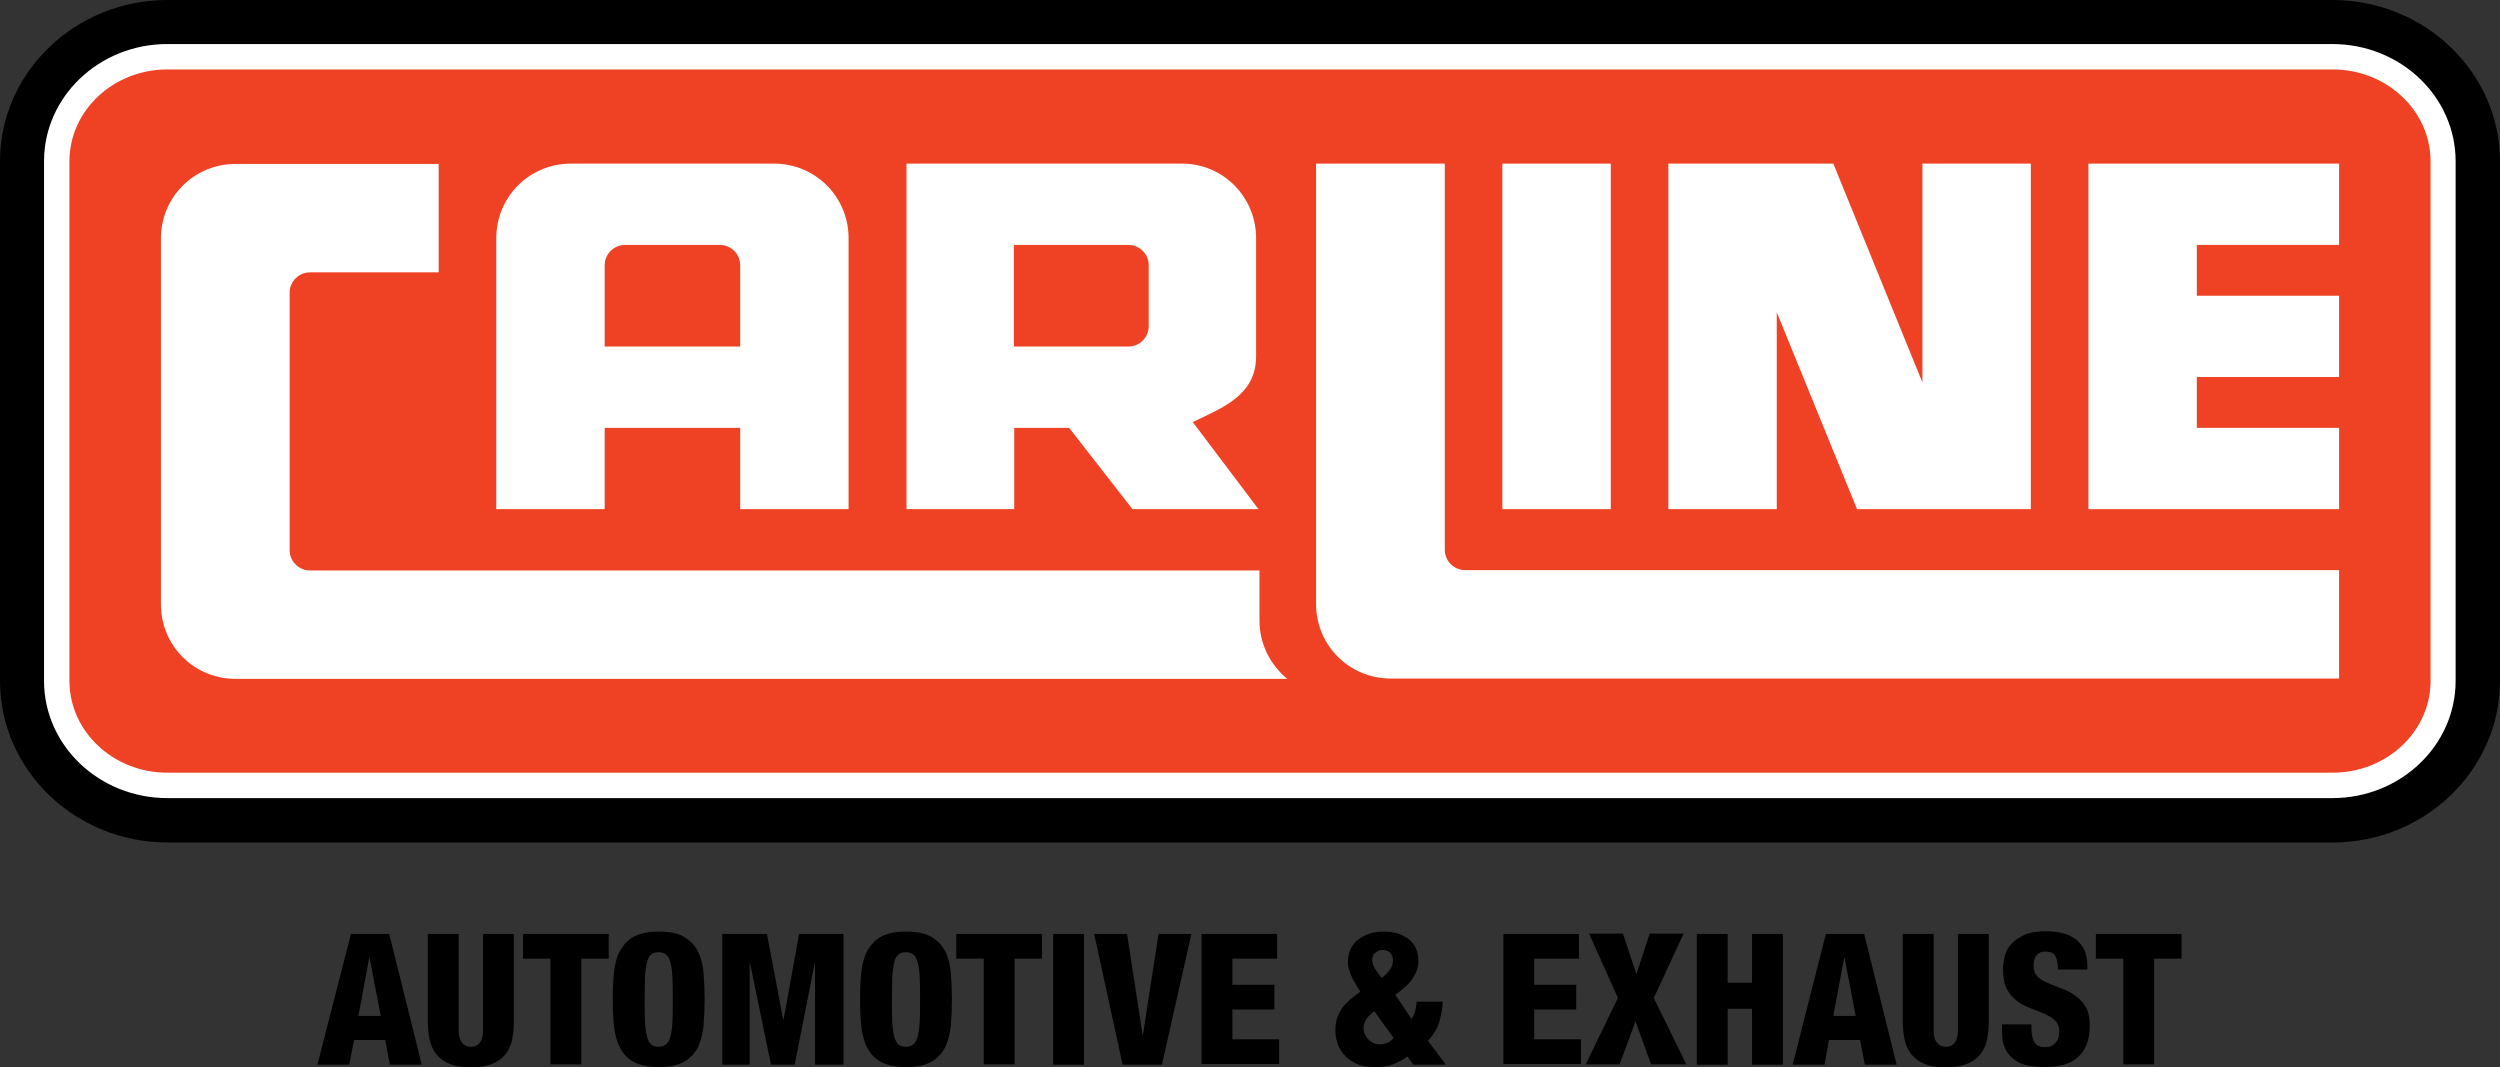 <?xml version="1.0" encoding="utf-8"?>
<!-- Generator: Adobe Illustrator 19.2.0, SVG Export Plug-In . SVG Version: 6.00 Build 0)  -->
<svg version="1.1" id="Layer_1" xmlns="http://www.w3.org/2000/svg" xmlns:xlink="http://www.w3.org/1999/xlink" x="0px" y="0px"
	 viewBox="0 0 738 315" style="enable-background:new 0 0 738 315;" xml:space="preserve">
<rect x="0" y="0" width="738" height="315" fill="#333333" stroke="none"/>
<style type="text/css">
	.st0{fill-rule:evenodd;clip-rule:evenodd;fill:#EF4123;}
	.st1{fill:#FFFFFF;}
	.st2{fill-rule:evenodd;clip-rule:evenodd;fill:#FFFFFF;}
</style>
<g>
	<g>
		<g>
			<path class="st0" d="M49.4,235.2c-19.8,0-35.9-15.3-35.9-34.1V47.6c0-18.8,16.1-34.1,35.9-34.1h639.1c19.8,0,35.9,15.3,35.9,34.1
				V201c0,18.8-16.1,34.1-35.9,34.1H49.4z"/>
			<path class="st1" d="M688.6,20.5c16,0,28.9,12.2,28.9,27.1V201c0,15-13,27.1-28.9,27.1H49.4c-16,0-28.9-12.2-28.9-27.1V47.6
				c0-15,13-27.1,28.9-27.1H688.6 M688.6,6.5H49.4C25.7,6.5,6.5,24.9,6.5,47.6V201c0,22.7,19.2,41.1,42.9,41.1h639.1
				c23.7,0,42.9-18.4,42.9-41.1V47.6C731.5,24.9,712.3,6.5,688.6,6.5L688.6,6.5z"/>
		</g>
		<g>
			<path d="M688.6,248.7H49.4C22.2,248.7,0,227.3,0,201V47.6C0,21.4,22.2,0,49.4,0h639.1C715.8,0,738,21.4,738,47.6V201
				C738,227.3,715.8,248.7,688.6,248.7z M49.4,13C29.3,13,13,28.5,13,47.6V201c0,19.1,16.3,34.6,36.4,34.6h639.1
				c20.1,0,36.4-15.5,36.4-34.6V47.6c0-19.1-16.3-34.6-36.4-34.6H49.4z"/>
		</g>
		<g>
			<polygon class="st2" points="690.5,72.3 690.5,48.3 616.5,48.3 616.5,150.3 690.5,150.3 690.5,126.3 648.5,126.3 648.5,111.3 
				690.5,111.3 690.5,87.3 648.5,87.3 648.5,72.3 			"/>
			<rect x="443.5" y="48.3" class="st2" width="32" height="102"/>
			<polygon class="st2" points="524.5,92.2 548.2,150.3 599.5,150.3 599.5,48.3 567.5,48.3 567.5,112.9 541.2,48.3 492.5,48.3 
				492.5,150.3 524.5,150.3 			"/>
			<path class="st2" d="M178.5,126.3h40v24h32v-80c0-12.2-9.8-22-22-22h-60c-12.2,0-22,9.8-22,22v80h32V126.3z M184.5,72.3h28
				c3.3,0,6,2.7,6,6v24h-40l0-24C178.5,75,181.2,72.3,184.5,72.3z"/>
			<path class="st2" d="M299.3,126.3h16.3l18.7,24h37.2l-19.4-25.7c8.7-4.2,18.7-7.9,18.7-19.4V70.3c0-12.2-9.8-22-21.8-22h-81.4
				v102h31.8V126.3z M299.3,72.3h33.8c3.3,0,6,2.7,6,6v18c0,3.3-2.7,6-6,6h-33.8V72.3z"/>
			<path class="st2" d="M426.5,162.3v-114h-38v130c0,12.2,9.8,22,22,22h280v-32h-258C429.2,168.3,426.5,165.6,426.5,162.3z"/>
			<path class="st2" d="M371.8,183.2v-14.8H91.5c-3.3,0-6-2.7-6-6v-76c0-3.3,2.7-6,6-6h38v-32h-60c-12.2,0-22,9.8-22,22v108
				c0,12.2,9.8,22,22,22H380C375,196.3,371.8,190.1,371.8,183.2z"/>
		</g>
	</g>
	<g>
		<path d="M103.6,275.7h11.3l9.6,38.6h-9.4l-1.4-7.3h-9.2l-1.4,7.3h-9.4L103.6,275.7z M109.1,282.7H109l-3.2,17.2h6.6L109.1,282.7z"
			/>
		<path d="M151.7,301.5c0,1.9-0.2,3.7-0.5,5.3c-0.3,1.6-1,3.1-1.9,4.3c-0.9,1.2-2.2,2.2-3.9,2.9c-1.7,0.7-3.8,1.1-6.4,1.1
			c-2.6,0-4.8-0.4-6.4-1.1c-1.7-0.7-2.9-1.7-3.9-2.9c-0.9-1.2-1.5-2.6-1.9-4.3c-0.3-1.6-0.5-3.4-0.5-5.3v-25.8h9.1v28.5
			c0,1.5,0.3,2.7,0.9,3.5c0.6,0.8,1.5,1.3,2.7,1.3c1.2,0,2.1-0.4,2.7-1.3c0.6-0.8,0.9-2,0.9-3.5v-28.5h9.1V301.5z"/>
		<path d="M162.5,283h-8.1v-7.3h25.3v7.3h-8.1v31.2h-9.1V283z"/>
		<path d="M208,295c0,2.7-0.1,5.2-0.3,7.6c-0.2,2.4-0.8,4.6-1.6,6.4c-0.9,1.8-2.2,3.3-4.1,4.4s-4.3,1.6-7.5,1.6
			c-3,0-5.4-0.5-7.2-1.4c-1.8-0.9-3.2-2.3-4.1-4c-1-1.7-1.6-3.9-1.9-6.3c-0.3-2.5-0.4-5.2-0.4-8.3c0-3.1,0.1-5.8,0.4-8.3
			c0.3-2.5,0.9-4.6,1.9-6.3c1-1.7,2.3-3.1,4.1-4c1.8-0.9,4.2-1.4,7.2-1.4c3.2,0,5.7,0.5,7.5,1.6s3.2,2.5,4.1,4.4
			c0.9,1.8,1.4,4,1.6,6.4S208,292.3,208,295z M190.3,295c0,2.7,0,4.9,0.1,6.7c0.1,1.8,0.3,3.2,0.6,4.3c0.3,1.1,0.7,1.9,1.2,2.3
			c0.5,0.5,1.3,0.7,2.2,0.7c0.9,0,1.6-0.2,2.2-0.7c0.6-0.5,1-1.2,1.3-2.3c0.3-1.1,0.5-2.5,0.6-4.3c0.1-1.8,0.1-4,0.1-6.7
			c0-2.6,0-4.8-0.1-6.6c-0.1-1.8-0.3-3.2-0.6-4.3c-0.3-1.1-0.7-1.9-1.3-2.3c-0.6-0.5-1.3-0.7-2.2-0.7c-0.9,0-1.6,0.2-2.2,0.7
			s-1,1.2-1.2,2.3c-0.3,1.1-0.5,2.5-0.6,4.3C190.4,290.1,190.3,292.3,190.3,295z"/>
		<path d="M213.1,275.7h13.3l4.8,25.3h0.1l4.6-25.3h13.1v38.6h-8.4v-30h-0.1l-5.9,30h-7l-6.2-30h-0.1v30h-8.1V275.7z"/>
		<path d="M281,295c0,2.7-0.1,5.2-0.3,7.6c-0.2,2.4-0.8,4.6-1.6,6.4c-0.9,1.8-2.2,3.3-4.1,4.4s-4.3,1.6-7.5,1.6
			c-3,0-5.4-0.5-7.2-1.4c-1.8-0.9-3.2-2.3-4.1-4c-1-1.7-1.6-3.9-1.9-6.3c-0.3-2.5-0.4-5.2-0.4-8.3c0-3.1,0.1-5.8,0.4-8.3
			c0.3-2.5,0.9-4.6,1.9-6.3c1-1.7,2.3-3.1,4.1-4c1.8-0.9,4.2-1.4,7.2-1.4c3.2,0,5.7,0.5,7.5,1.6s3.2,2.5,4.1,4.4
			c0.9,1.8,1.4,4,1.6,6.4S281,292.3,281,295z M263.3,295c0,2.7,0,4.9,0.1,6.7c0.1,1.8,0.3,3.2,0.6,4.3c0.3,1.1,0.7,1.9,1.2,2.3
			c0.5,0.5,1.3,0.7,2.2,0.7c0.9,0,1.6-0.2,2.2-0.7c0.6-0.5,1-1.2,1.3-2.3c0.3-1.1,0.5-2.5,0.6-4.3c0.1-1.8,0.1-4,0.1-6.7
			c0-2.6,0-4.8-0.1-6.6c-0.1-1.8-0.3-3.2-0.6-4.3c-0.3-1.1-0.7-1.9-1.3-2.3c-0.6-0.5-1.3-0.7-2.2-0.7c-0.9,0-1.6,0.2-2.2,0.7
			s-1,1.2-1.2,2.3c-0.3,1.1-0.5,2.5-0.6,4.3C263.4,290.1,263.3,292.3,263.3,295z"/>
		<path d="M290.4,283h-8.1v-7.3h25.3v7.3h-8.1v31.2h-9.1V283z"/>
		<path d="M310.9,275.7h9.1v38.6h-9.1V275.7z"/>
		<path d="M323,275.7h9.7l4.6,29.8h0.1l4.6-29.8h9.7l-8.7,38.6h-11.6L323,275.7z"/>
		<path d="M354.7,275.7H377v7.3h-13.2v7.7h12.4v7.3h-12.4v8.8h13.8v7.3h-22.9V275.7z"/>
		<path d="M416.7,300.8c0.5-0.8,0.9-1.6,1.1-2.5c0.2-0.9,0.3-1.7,0.4-2.6h7.7c-0.1,2.2-0.5,4.3-1.1,6.2c-0.6,1.9-1.7,3.7-3.3,5.3
			l5.3,7.1h-9.6l-1.7-2.4c-1.4,1-2.9,1.7-4.3,2.3c-1.5,0.6-3.2,0.8-5.2,0.8c-2.2,0-4.1-0.3-5.6-1c-1.5-0.7-2.7-1.5-3.6-2.6
			c-0.9-1-1.6-2.2-2-3.5c-0.4-1.3-0.6-2.5-0.6-3.7c0-1.4,0.2-2.6,0.5-3.7c0.4-1.1,0.9-2,1.5-2.9c0.6-0.9,1.4-1.7,2.3-2.5
			c0.9-0.8,1.9-1.5,3.1-2.4c-0.4-0.5-0.8-1.1-1.2-1.8s-0.8-1.4-1.2-2.2s-0.7-1.5-0.9-2.3c-0.3-0.8-0.4-1.5-0.4-2.3
			c0-1.5,0.3-2.8,0.8-4c0.6-1.1,1.3-2.1,2.3-2.8c1-0.7,2.1-1.3,3.3-1.7c1.3-0.4,2.6-0.6,4.1-0.6c1.4,0,2.7,0.2,4,0.5
			c1.2,0.4,2.3,0.9,3.3,1.6c0.9,0.7,1.7,1.6,2.2,2.7c0.5,1.1,0.8,2.4,0.8,3.8c0,1.2-0.2,2.3-0.6,3.2c-0.4,0.9-0.9,1.8-1.5,2.6
			c-0.6,0.8-1.3,1.6-2.1,2.2c-0.8,0.7-1.7,1.4-2.6,2.1L416.7,300.8z M405.7,298.5c-1.1,0.8-1.9,1.6-2.4,2.4s-0.8,1.7-0.8,2.6
			c0,0.6,0.1,1.2,0.4,1.8c0.3,0.6,0.6,1.1,1,1.5c0.4,0.4,0.9,0.8,1.5,1.1c0.6,0.3,1.2,0.4,1.9,0.4c1.7,0,3-0.6,4.1-1.9L405.7,298.5z
			 M405.1,283.3c0,0.9,0.3,1.9,0.9,2.8c0.6,0.9,1.2,1.8,1.9,2.6c0.9-0.7,1.6-1.5,2.3-2.3c0.7-0.8,1-1.8,1-3c0-0.9-0.3-1.7-0.9-2.2
			s-1.4-0.8-2.2-0.8c-0.7,0-1.4,0.3-2,0.8C405.4,281.6,405.1,282.4,405.1,283.3z"/>
		<path d="M443.8,275.7h22.3v7.3h-13.2v7.7h12.4v7.3h-12.4v8.8h13.8v7.3h-22.9V275.7z"/>
		<path d="M477.6,294.6l-8.5-19h10l3.9,11.8h0.1l3.9-11.8h10l-8.8,19l9.6,19.6h-10.4l-4.6-12.7l-4.7,12.7h-10L477.6,294.6z"/>
		<path d="M500.9,275.7h9.1v14.4h7.2v-14.4h9.1v38.6h-9.1v-16.5h-7.2v16.5h-9.1V275.7z"/>
		<path d="M539,275.7h11.3l9.6,38.6h-9.4l-1.4-7.3h-9.2l-1.3,7.3h-9.4L539,275.7z M544.5,282.7h-0.1l-3.2,17.2h6.6L544.5,282.7z"/>
		<path d="M587.1,301.5c0,1.9-0.2,3.7-0.5,5.3c-0.3,1.6-1,3.1-1.9,4.3c-0.9,1.2-2.2,2.2-3.9,2.9c-1.7,0.7-3.8,1.1-6.4,1.1
			s-4.8-0.4-6.4-1.1c-1.7-0.7-2.9-1.7-3.9-2.9c-0.9-1.2-1.5-2.6-1.9-4.3c-0.3-1.6-0.5-3.4-0.5-5.3v-25.8h9.1v28.5
			c0,1.5,0.3,2.7,0.9,3.5s1.5,1.3,2.7,1.3s2.1-0.4,2.7-1.3c0.6-0.8,0.9-2,0.9-3.5v-28.5h9.1V301.5z"/>
		<path d="M599.7,302.5v1.4c0,1.5,0.3,2.7,0.8,3.7s1.6,1.5,3.2,1.5c0.8,0,1.4-0.1,2-0.4c0.5-0.3,0.9-0.6,1.3-1.1s0.5-0.9,0.7-1.5
			c0.1-0.6,0.2-1.1,0.2-1.6c0-1.4-0.4-2.4-1.2-3.2c-0.8-0.8-1.8-1.4-3.1-2c-1.2-0.5-2.6-1.1-4-1.6c-1.4-0.5-2.8-1.2-4-2.1
			c-1.2-0.9-2.3-2-3.1-3.5c-0.8-1.4-1.2-3.4-1.2-5.8c0-1.5,0.2-3,0.6-4.4c0.4-1.4,1.2-2.6,2.2-3.6c1-1,2.3-1.8,3.9-2.5
			c1.6-0.6,3.6-0.9,5.9-0.9c2.3,0,4.2,0.3,5.8,0.8s2.8,1.3,3.8,2.2c1,1,1.7,2.1,2.1,3.3c0.4,1.3,0.6,2.7,0.6,4.1v0.9h-8.7
			c0-1.9-0.3-3.2-0.8-4c-0.5-0.9-1.5-1.3-2.8-1.3c-2.4,0-3.6,1.4-3.6,4.2c0,1.4,0.4,2.4,1.2,3.2c0.8,0.8,1.8,1.4,3.1,1.9
			c1.2,0.5,2.6,1.1,4,1.6c1.4,0.5,2.8,1.2,4,2.1c1.2,0.8,2.3,2,3.1,3.3c0.8,1.4,1.2,3.2,1.2,5.5c0,2.2-0.3,4.1-0.9,5.6
			s-1.5,2.8-2.6,3.8c-1.1,1-2.5,1.7-4.1,2.2c-1.6,0.4-3.5,0.7-5.6,0.7c-1.7,0-3.2-0.1-4.8-0.4c-1.5-0.3-2.9-0.8-4-1.6
			s-2.1-1.8-2.8-3.1s-1.1-3-1.1-5v-2.5H599.7z"/>
		<path d="M626.8,283h-8.1v-7.3H644v7.3h-8.1v31.2h-9.1V283z"/>
	</g>
</g>
</svg>
